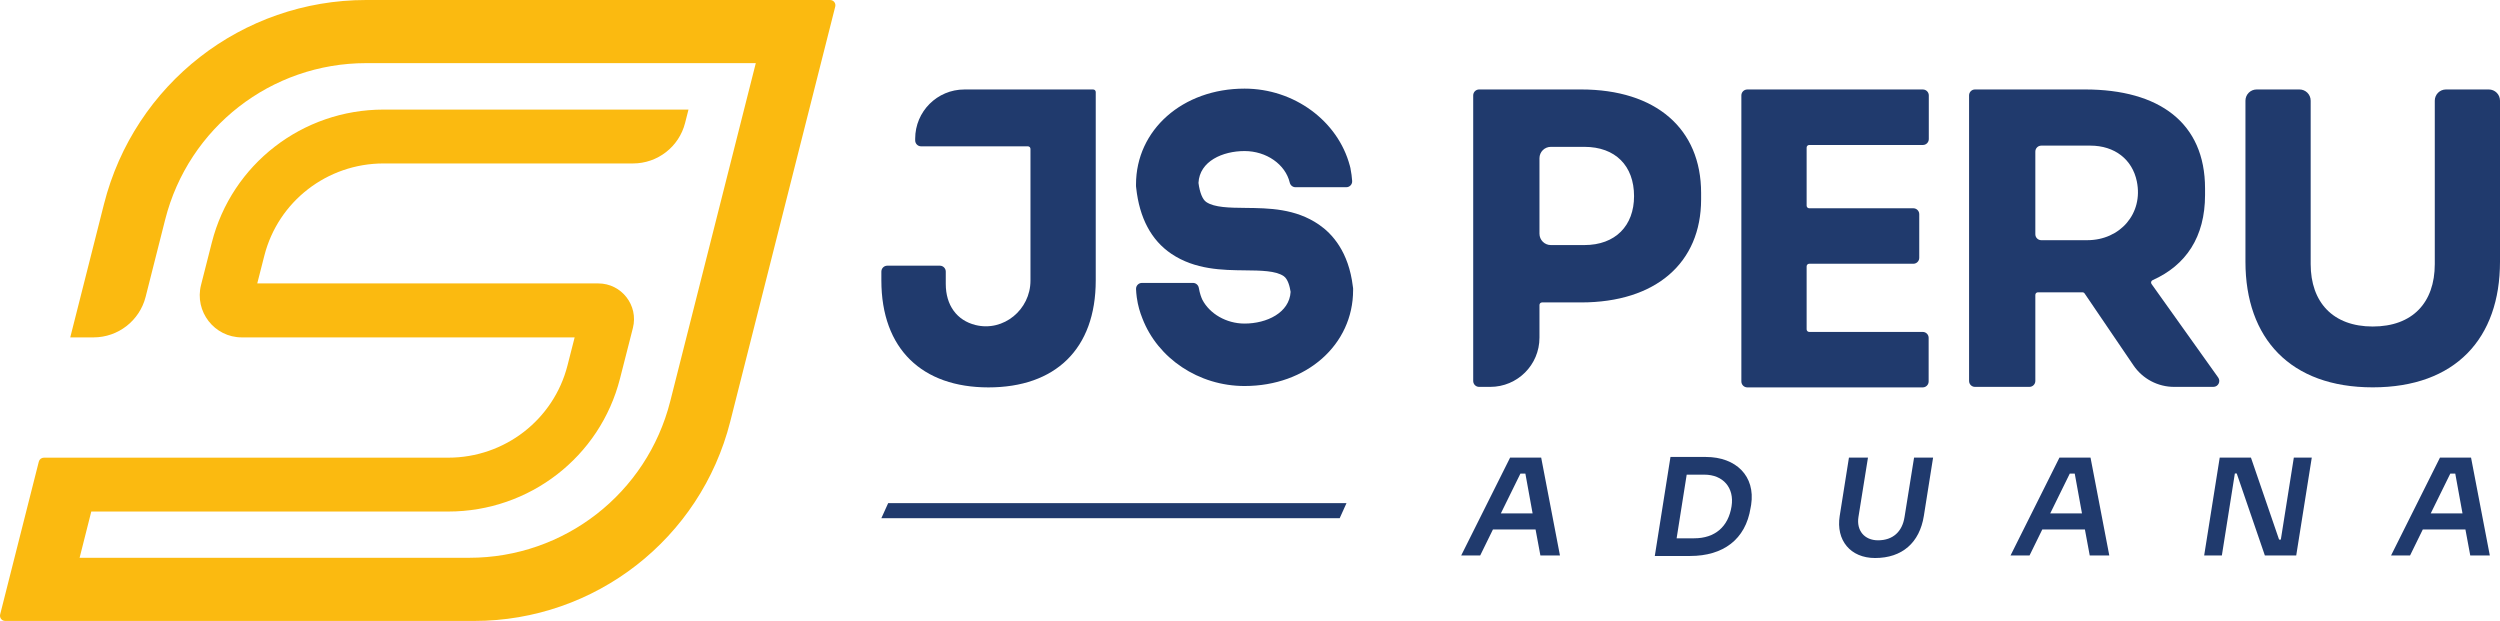 <?xml version="1.0" encoding="UTF-8"?>
<svg xmlns="http://www.w3.org/2000/svg" width="306" height="76" viewBox="0 0 306 76" fill="none">
  <g clip-path="url(#clip0_224_2205)">
    <path d="M44.825 0C29.647 0 16.447 10.278 12.725 24.992L8.599 41.296H11.446C14.459 41.296 17.088 39.249 17.826 36.329L20.214 26.889C23.067 15.608 33.188 7.727 44.825 7.727H92.51L82.039 49.111C79.186 60.392 69.065 68.273 57.428 68.273H9.743L11.174 62.612H54.865C64.801 62.612 73.447 55.925 75.885 46.348L77.173 41.296L77.466 40.146C78.17 37.38 76.082 34.691 73.228 34.691H31.488L32.354 31.297C34.045 24.651 40.049 20.006 46.954 20.006H75.763H77.479C80.489 20.006 83.115 17.965 83.855 15.048L84.271 13.413H46.951C37.014 13.413 28.369 20.099 25.93 29.677L24.608 34.873C23.78 38.13 26.24 41.296 29.6 41.296H70.337L69.462 44.728C67.768 51.377 61.763 56.019 54.862 56.019H26.055H12.843H11.865H5.373C5.079 56.019 4.823 56.219 4.751 56.504L0.019 75.203C-0.084 75.609 0.222 76.003 0.641 76.003H58.034C72.837 76.003 85.749 65.95 89.382 51.599L102.234 0.803C102.337 0.397 102.031 0.003 101.612 0.003H44.825V0Z" fill="#FBBA10"></path>
    <path d="M107.879 34.319V33.244C107.879 32.844 108.204 32.519 108.605 32.519H115.037C115.437 32.519 115.762 32.844 115.762 33.244V34.757C115.762 37.367 117.122 39.218 119.401 39.783C122.836 40.637 126.13 37.895 126.13 34.354V18.227C126.13 18.052 125.99 17.911 125.814 17.911H112.743C112.343 17.911 112.018 17.586 112.018 17.186V16.974C112.018 13.648 114.712 10.953 118.038 10.953H133.804C133.979 10.953 134.119 11.094 134.119 11.269V34.322C134.119 42.743 129.153 47.417 120.976 47.417C112.893 47.414 107.879 42.74 107.879 34.319Z" fill="#203A6D"></path>
    <path d="M180.32 46.629V11.675C180.32 11.275 180.645 10.95 181.045 10.95H193.526C202.678 10.95 208.216 15.748 208.216 23.613V24.404C208.216 32.169 202.678 37.017 193.526 37.017H188.747C188.572 37.017 188.431 37.158 188.431 37.333V41.334C188.431 44.66 185.737 47.354 182.411 47.354H181.048C180.645 47.358 180.32 47.032 180.32 46.629ZM188.431 19.365V28.605C188.431 29.374 189.053 29.996 189.822 29.996H193.923C197.733 29.996 200.008 27.621 200.008 24.01C200.008 20.3 197.733 17.974 193.923 17.974H189.822C189.053 17.974 188.431 18.596 188.431 19.365Z" fill="#203A6D"></path>
    <path d="M213.143 46.688V11.678C213.143 11.278 213.468 10.953 213.868 10.953H235.36C235.76 10.953 236.085 11.278 236.085 11.678V17.02C236.085 17.421 235.76 17.746 235.36 17.746H221.447C221.272 17.746 221.132 17.886 221.132 18.061V25.176C221.132 25.351 221.272 25.492 221.447 25.492H234.191C234.591 25.492 234.916 25.817 234.916 26.217V31.559C234.916 31.959 234.591 32.284 234.191 32.284H221.447C221.272 32.284 221.132 32.425 221.132 32.6V40.312C221.132 40.487 221.272 40.627 221.447 40.627H235.341C235.741 40.627 236.066 40.952 236.066 41.352V46.691C236.066 47.092 235.741 47.417 235.341 47.417H213.868C213.468 47.414 213.143 47.089 213.143 46.688Z" fill="#203A6D"></path>
    <path d="M241.014 46.629V11.675C241.014 11.275 241.339 10.95 241.739 10.95H255.208C264.26 10.95 269.898 15.008 269.898 23.069V23.86C269.898 29.005 267.564 32.466 263.481 34.291C263.3 34.373 263.231 34.598 263.347 34.76L271.505 46.207C271.849 46.689 271.505 47.354 270.914 47.354H266.113C264.119 47.354 262.253 46.367 261.134 44.716L255.155 35.917C255.095 35.829 254.998 35.779 254.895 35.779H249.441C249.266 35.779 249.125 35.92 249.125 36.095V46.629C249.125 47.029 248.8 47.354 248.4 47.354H241.742C241.339 47.358 241.014 47.032 241.014 46.629ZM249.125 18.552V28.674C249.125 29.074 249.45 29.399 249.85 29.399H255.48C259.499 29.399 262.362 26.133 261.547 22.197C260.997 19.531 258.859 17.824 255.852 17.824H249.85C249.45 17.827 249.125 18.152 249.125 18.552Z" fill="#203A6D"></path>
    <path d="M274.843 32.031V12.322C274.843 11.563 275.459 10.95 276.215 10.95H281.454C282.214 10.95 282.826 11.566 282.826 12.322V32.322C282.826 36.995 285.552 39.965 290.422 39.965C295.291 39.965 298.017 37.045 298.017 32.322V12.322C298.017 11.563 298.633 10.95 299.389 10.95H304.628C305.387 10.95 306 11.566 306 12.322V32.028C306 41.425 300.549 47.411 290.422 47.411C280.344 47.414 274.843 41.425 274.843 32.031Z" fill="#203A6D"></path>
    <path d="M165.588 35.063C165.079 30.812 163.057 28.605 161.447 27.498C158.556 25.513 155.311 25.479 152.451 25.448C150.495 25.429 148.647 25.407 147.644 24.726C147.191 24.419 146.85 23.575 146.694 22.391C146.822 19.712 149.676 18.489 152.332 18.489C155.005 18.489 157.33 20.112 157.865 22.347C157.943 22.678 158.227 22.916 158.565 22.916H164.785C165.204 22.916 165.535 22.563 165.504 22.147C165.473 21.7 165.407 21.131 165.298 20.612L165.304 20.609C165.285 20.528 165.263 20.449 165.241 20.371C165.232 20.34 165.229 20.306 165.22 20.274H165.216C163.754 14.792 158.393 10.847 152.332 10.847C144.759 10.847 139.048 15.892 139.048 22.581V22.788L139.07 22.994C139.47 26.686 140.914 29.399 143.362 31.056C146.272 33.025 149.657 33.062 152.373 33.091C154.317 33.109 156.152 33.131 157.124 33.797C157.643 34.153 157.871 35.075 157.971 35.726C157.827 38.273 155.064 39.605 152.332 39.605C150.098 39.605 148.057 38.401 147.166 36.682C147.041 36.416 146.859 35.948 146.734 35.235C146.672 34.888 146.378 34.629 146.025 34.629H139.773C139.364 34.629 139.036 34.969 139.051 35.379C139.064 35.694 139.092 36.032 139.139 36.385C139.277 37.411 139.545 38.264 139.811 38.923C139.817 38.939 139.82 38.952 139.827 38.967C139.83 38.974 139.833 38.983 139.836 38.989C141.711 43.859 146.712 47.248 152.336 47.248C159.909 47.248 165.62 42.203 165.62 35.516V35.288L165.588 35.063Z" fill="#203A6D"></path>
    <path d="M164.81 61.587H108.711L107.879 63.425H163.979L164.81 61.587Z" fill="#203A6D"></path>
    <path d="M178.851 67.988L184.837 56.013H188.641L190.938 67.988H188.544L187.953 64.806H182.736L181.177 67.988H178.851ZM187.59 62.837L186.706 57.966H186.1L183.705 62.837H187.59Z" fill="#203A6D"></path>
    <path d="M202.547 68.054L204.466 55.932H208.795C212.487 55.932 214.881 58.276 214.34 61.786L214.274 62.146C213.668 66.05 210.896 68.051 206.876 68.051H202.547V68.054ZM206.451 58.098L205.219 65.888H207.367C209.908 65.888 211.549 64.478 211.943 61.968C212.302 59.705 210.908 58.098 208.614 58.098H206.451Z" fill="#203A6D"></path>
    <path d="M225.18 63.149L226.311 56.013H228.64L227.474 63.28C227.211 64.937 228.211 66.134 229.868 66.134C231.687 66.134 232.837 65.084 233.116 63.28L234.282 56.013H236.61L235.479 63.149C234.954 66.428 232.822 68.301 229.509 68.301C226.492 68.301 224.704 66.134 225.18 63.149Z" fill="#203A6D"></path>
    <path d="M246.09 67.988L252.076 56.013H255.88L258.177 67.988H255.783L255.192 64.806H249.976L248.416 67.988H246.09ZM254.833 62.837L253.948 57.966H253.342L250.948 62.837H254.833Z" fill="#203A6D"></path>
    <path d="M269.79 67.988L271.693 56.013H275.516L278.96 66.05H279.173L280.764 56.013H282.961L281.058 67.988H277.219L273.775 57.951H273.547L271.956 67.988H269.79Z" fill="#203A6D"></path>
    <path d="M292.666 67.988L298.652 56.013H302.456L304.753 67.988H302.359L301.768 64.806H296.551L294.992 67.988H292.666ZM301.409 62.837L300.524 57.966H299.918L297.523 62.837H301.409Z" fill="#203A6D"></path>
  </g>
  <defs>
    <clipPath id="clip0_224_2205">
      <rect width="306" height="76" fill="white"></rect>
    </clipPath>
  </defs>
</svg>

